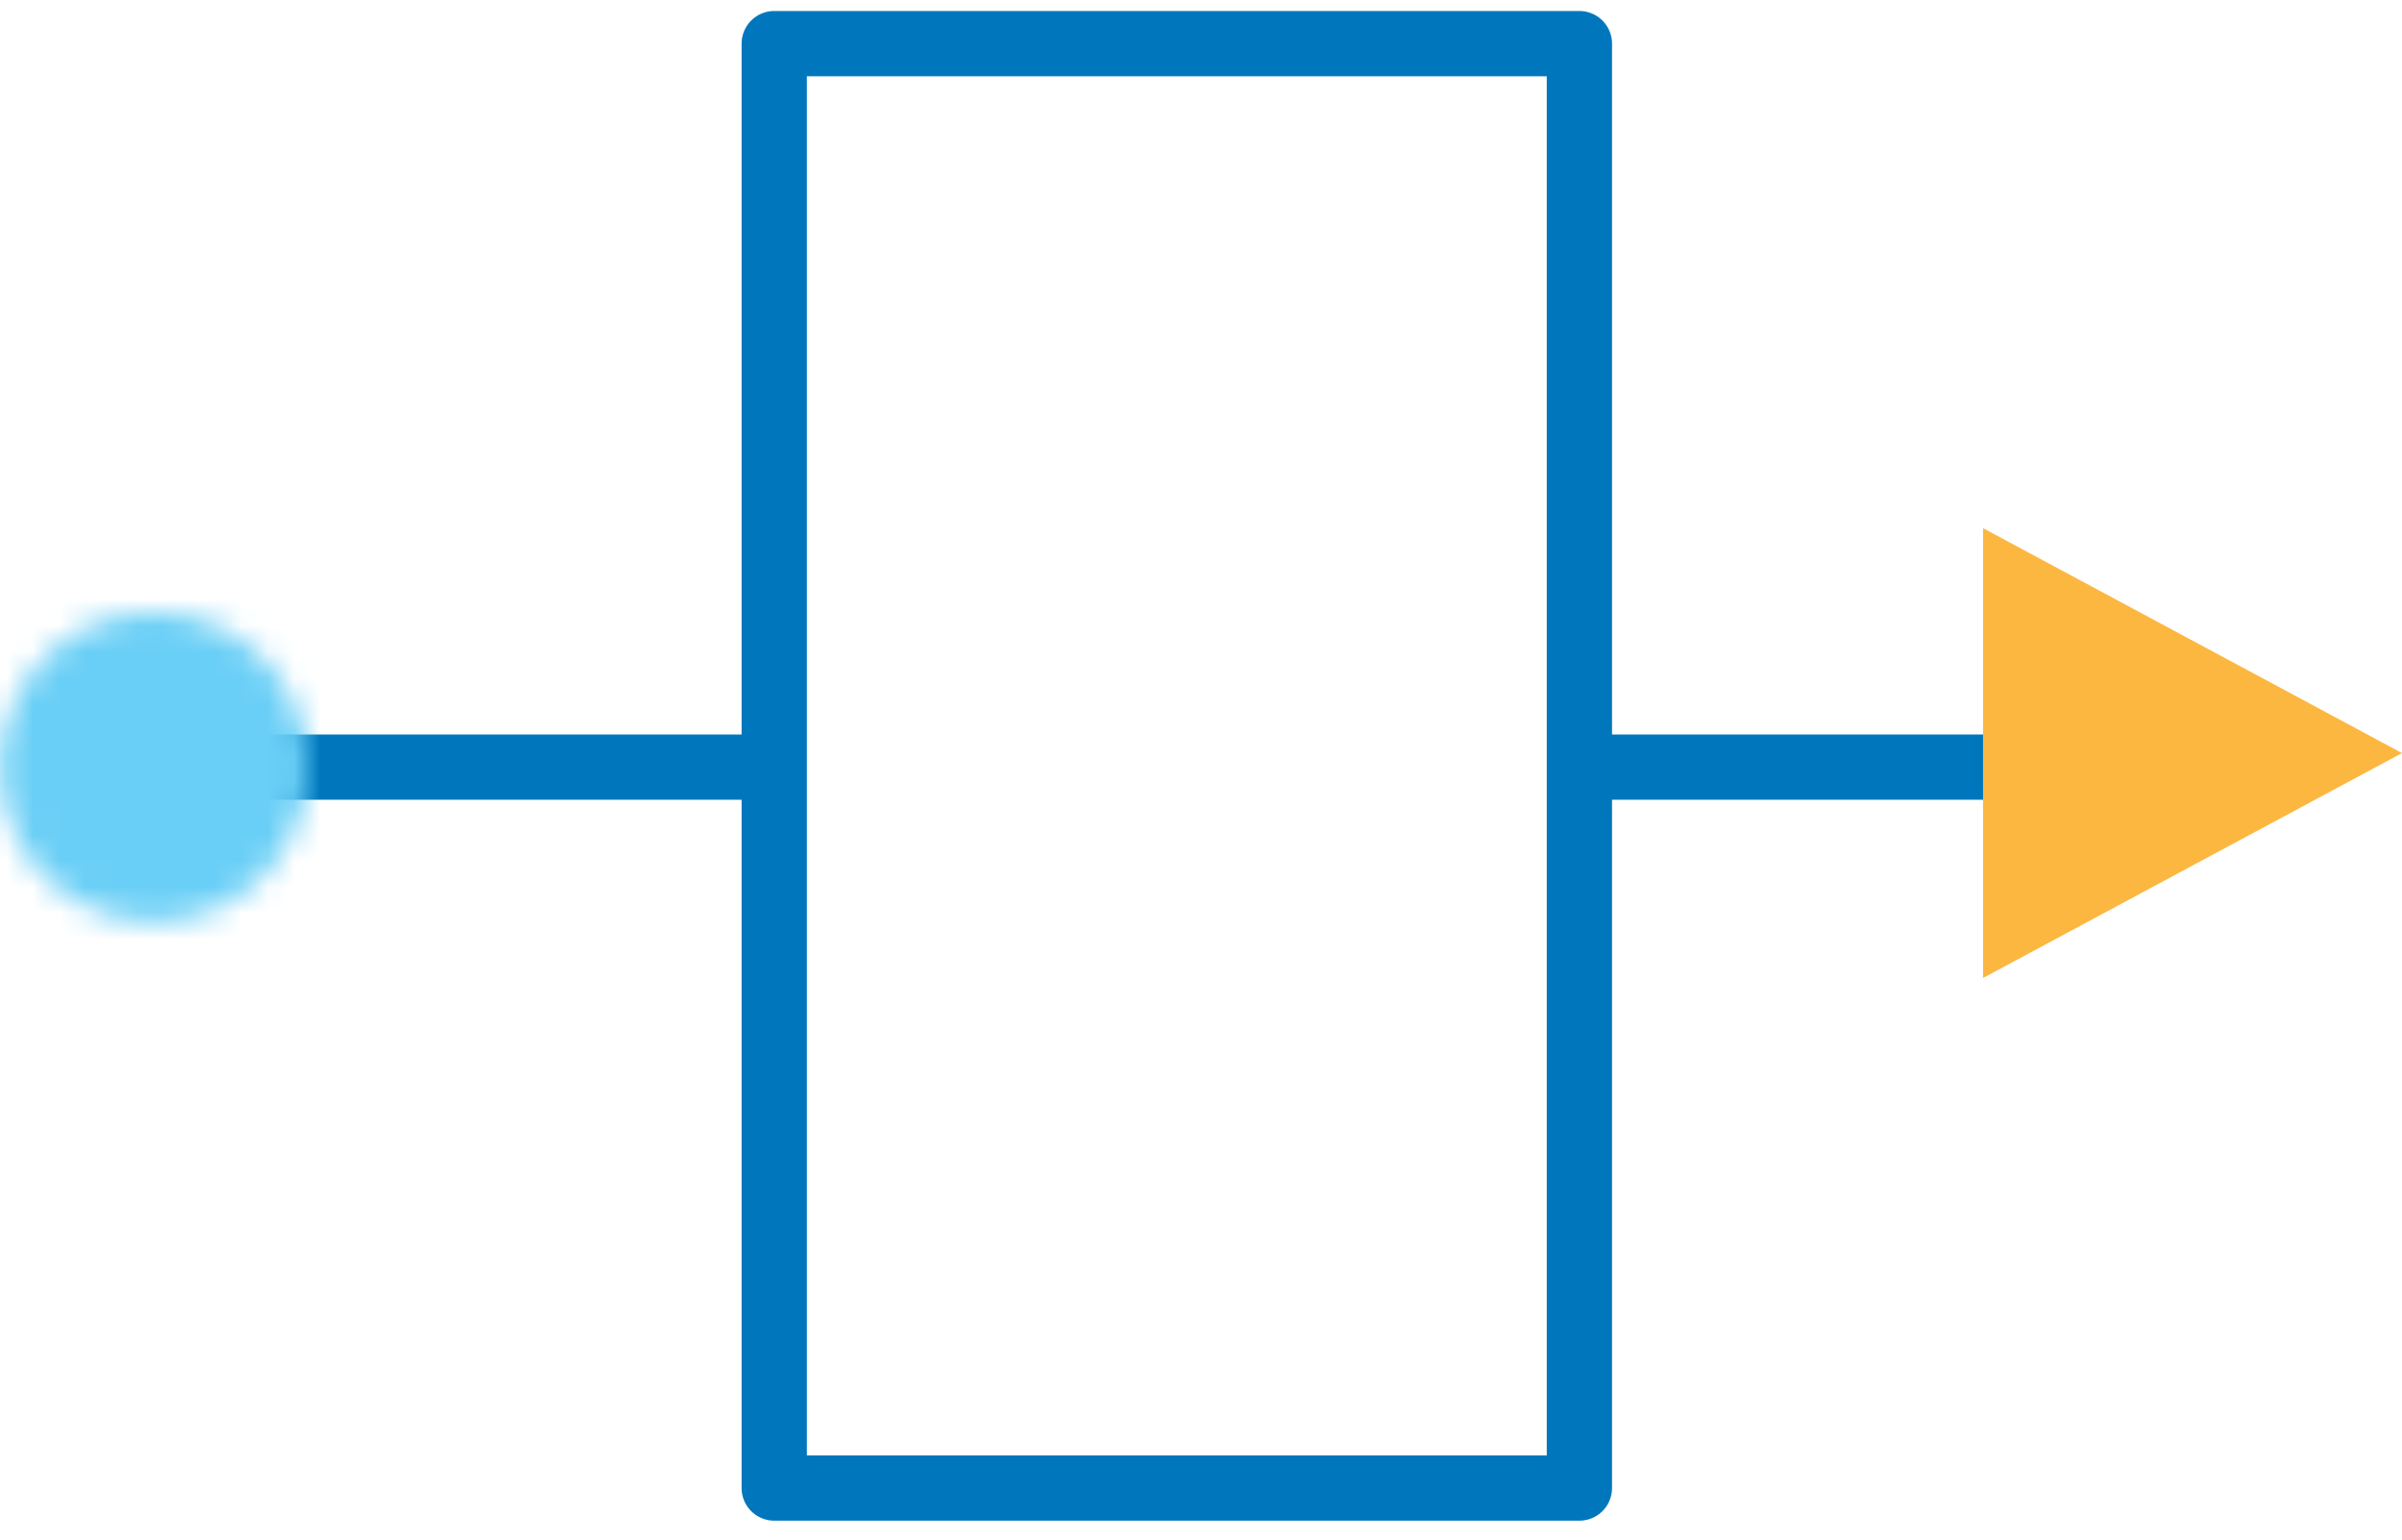 <?xml version="1.0" encoding="UTF-8"?>
<svg width="92px" height="59px" viewBox="0 0 92 59" version="1.1" xmlns="http://www.w3.org/2000/svg" xmlns:xlink="http://www.w3.org/1999/xlink">
    <!-- Generator: Sketch 49.3 (51167) - http://www.bohemiancoding.com/sketch -->
    <title>2.7-Tools-Gateway toolkit</title>
    <desc>Created with Sketch.</desc>
    <defs>
        <path d="M0,5.923 C0,9.195 2.634,11.846 5.884,11.846 C9.134,11.846 11.767,9.195 11.767,5.923 C11.767,2.652 9.134,0 5.884,0 C2.634,0 0,2.652 0,5.923 Z" id="path-1"></path>
    </defs>
    <g id="2.7-Tools-Gateway-toolkit" stroke="none" stroke-width="1" fill="none" fill-rule="evenodd">
        <g id="Group-5" transform="translate(-1, 1)">
            <g id="Group-4">
                <g id="Group-3" transform="translate(6.419, 0)" stroke="#0077BD" stroke-linecap="round" stroke-linejoin="round" stroke-width="2.5">
                    <g id="Group-2">
                        <g id="Page-1">
                            <path d="M0.254,28.385 L23.535,28.385" id="Stroke-1"></path>
                            <g id="Group-14" transform="translate(24.051, 0)">
                                <polygon id="Stroke-2" points="0.184 56 31.023 56 31.023 0.671 0.184 0.671"></polygon>
                                <path d="M31.507,28.385 L54.548,28.385" id="Stroke-9"></path>
                            </g>
                        </g>
                    </g>
                </g>
                <g id="Group-17" transform="translate(6.767, 28.462) scale(-1, 1) translate(-6.767, -28.462) translate(0.767, 22.462)">
                    <mask id="mask-2" fill="white">
                        <use xlink:href="#path-1"></use>
                    </mask>
                    <g id="Clip-16"></g>
                    <polygon id="Fill-15" fill="#6ACFF6" mask="url(#mask-2)" points="-6.537 17.111 16.997 17.111 16.997 -6.581 -6.537 -6.581"></polygon>
                </g>
                <path d="M76.953,36.462 L76.953,19.231 C82.321,22.113 87.613,24.955 93,27.847 C87.591,30.751 82.322,33.58 76.953,36.462 Z" id="Fill-17" fill="#FCB741"></path>
            </g>
        </g>
    </g>
</svg>